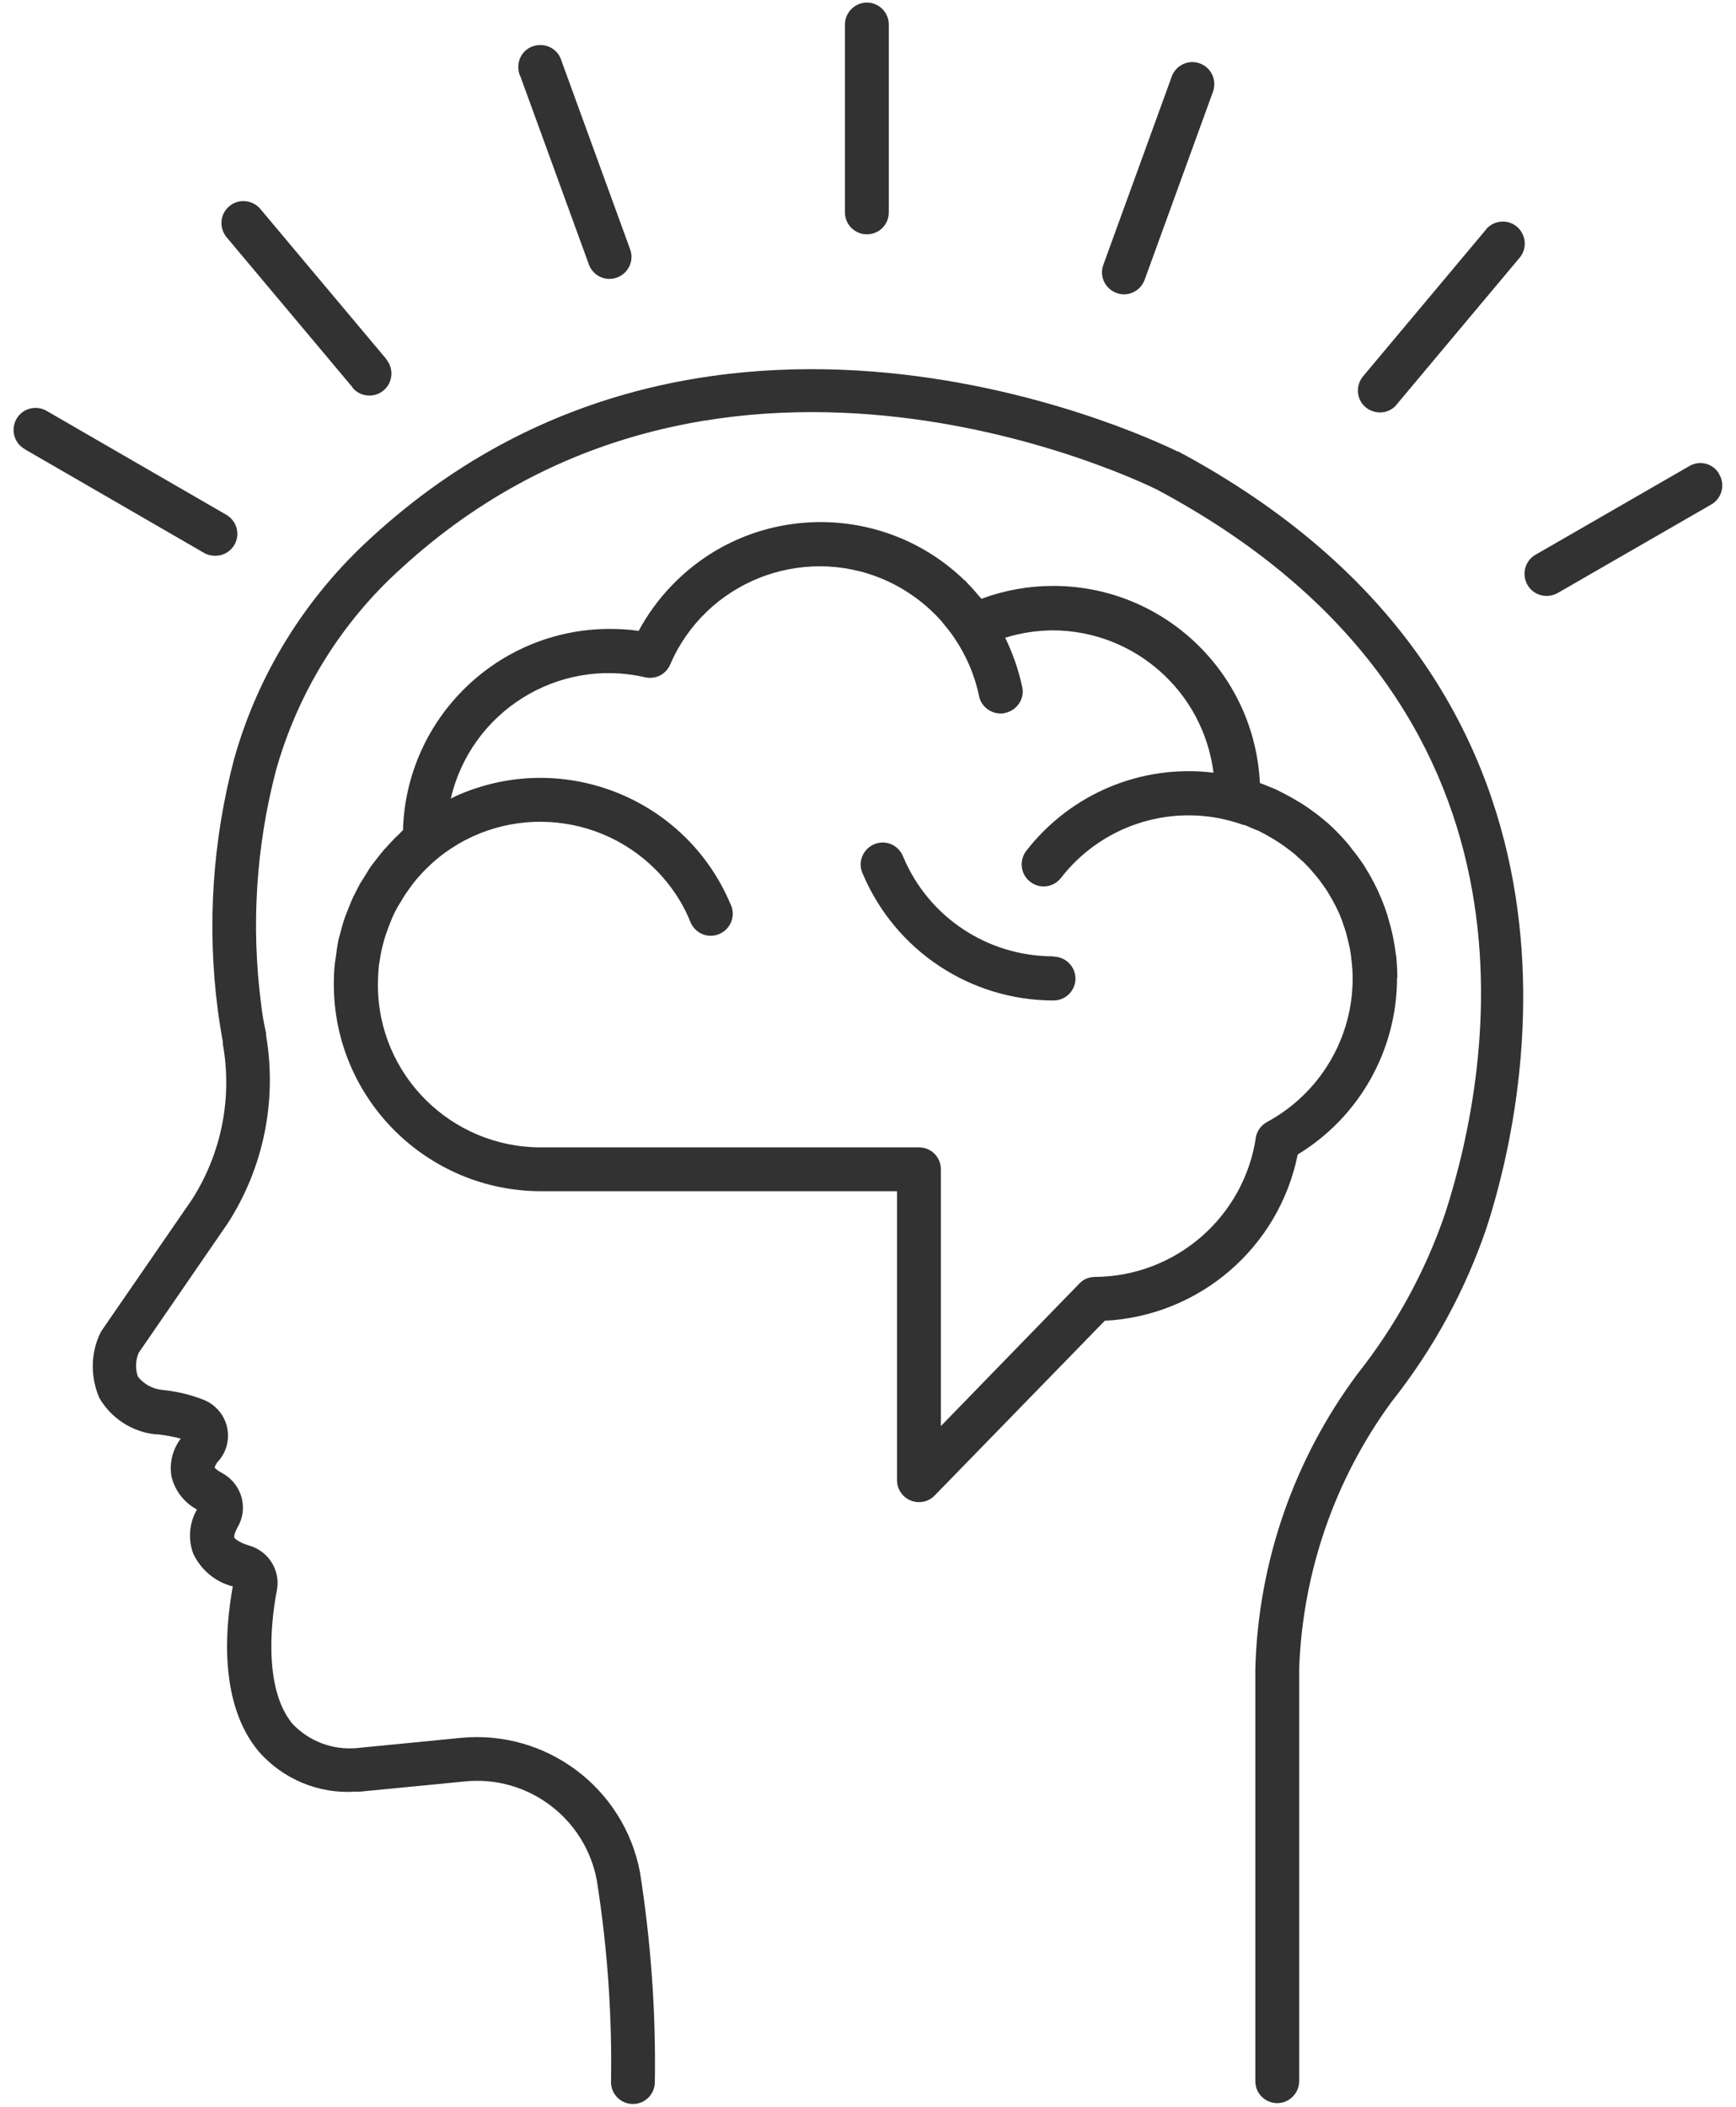 <svg xmlns="http://www.w3.org/2000/svg" xmlns:xlink="http://www.w3.org/1999/xlink" viewBox="0 0 61 74" width="61" height="74"><style>
			.m{fill:none;}.n{fill:#323232;}.o{clip-path:url(#b);}</style><clipPath>
			<rect class="m" x=".52" y=".08" width="60" height="73.83"/></clipPath>
	<g class="o">
		<path class="n" d="M41.4,15.87c-.16-.08-16.17-8.16-28.33,2.99-2.32,2.1-4.01,4.81-4.85,7.82-.75,2.86-.95,5.84-.57,8.77,.05,.38,.11,.76,.18,1.14v.08c.34,1.9-.05,3.85-1.09,5.47l-3.17,4.6s-.04,.07-.06,.11c-.33,.71-.33,1.53-.02,2.25,.42,.72,1.16,1.2,1.99,1.28,.02,0,.05,0,.07,0,.27,.03,.54,.08,.8,.15-.28,.37-.4,.84-.33,1.3,.11,.51,.44,.94,.9,1.19-.27,.47-.32,1.04-.13,1.55,.27,.57,.78,1,1.39,1.15-.28,1.53-.48,4.15,.92,5.81,.85,.96,2.09,1.48,3.37,1.4h.17l3.7-.36c2.21-.22,4.22,1.29,4.63,3.47,.37,2.34,.54,4.71,.5,7.09,0,.43,.35,.77,.77,.77,.43,0,.77-.35,.77-.77,.04-2.46-.14-4.92-.52-7.36-.56-2.97-3.29-5.02-6.3-4.73l-3.67,.36c-.84,.07-1.66-.24-2.24-.85-1.1-1.32-.7-3.93-.55-4.7,.13-.69-.29-1.36-.96-1.56-.4-.12-.52-.25-.54-.29-.01-.02,0-.14,.12-.36,.38-.65,.16-1.48-.49-1.87-.02,0-.03-.02-.05-.03-.1-.05-.19-.11-.27-.19,.03-.1,.08-.18,.15-.25,.48-.56,.42-1.41-.15-1.9-.1-.09-.22-.16-.35-.22-.47-.19-.97-.31-1.48-.36-.34-.03-.65-.2-.86-.46-.1-.27-.09-.57,.02-.84l3.13-4.55c1.26-1.95,1.74-4.31,1.35-6.6v-.08c-.08-.35-.14-.7-.18-1.06-.35-2.74-.17-5.51,.53-8.18,.77-2.73,2.29-5.19,4.4-7.09,11.35-10.4,26.42-2.83,26.56-2.76,14.13,7.54,11.78,20.29,10.12,25.42-.7,2.05-1.75,3.96-3.09,5.65-2.23,3-3.48,6.61-3.58,10.35v14.48c0,.43,.35,.77,.77,.77s.77-.35,.77-.77v-14.48c.12-3.39,1.25-6.67,3.26-9.4,1.45-1.83,2.58-3.9,3.33-6.11,1.39-4.29,4.72-18.94-10.87-27.27"/>
		<path class="n" d="M30.46,8.23c.43,0,.77-.34,.77-.77h0V.86c0-.43-.35-.77-.77-.77s-.77,.35-.77,.77V7.46c0,.43,.35,.77,.77,.77"/>
		<path class="n" d="M20.7,9.31c.16,.4,.61,.59,1,.43,.38-.15,.58-.57,.45-.96l-2.43-6.67c-.13-.41-.57-.62-.98-.49-.41,.13-.62,.57-.49,.98,0,.01,0,.03,.02,.04l2.43,6.67Z"/>
		<path class="n" d="M12.38,13.61c.27,.33,.76,.38,1.09,.11,.33-.27,.38-.76,.11-1.09,0,0,0,0,0-.01l-4.44-5.29c-.28-.32-.77-.36-1.09-.08-.32,.27-.36,.75-.09,1.08l4.44,5.29Z"/>
		<path class="n" d="M7.57,19.52c.43,0,.77-.35,.77-.77,0-.28-.15-.53-.39-.67L1.67,14.45c-.36-.23-.84-.13-1.07,.23s-.13,.84,.23,1.07c.02,.01,.04,.02,.06,.04l6.28,3.63c.12,.07,.25,.1,.39,.1"/>
		<path class="n" d="M60.41,16.65c-.21-.37-.68-.5-1.05-.28,0,0,0,0,0,0l-5.38,3.1c-.38,.2-.52,.67-.32,1.05,.2,.38,.67,.52,1.05,.32,.01,0,.03-.02,.04-.02l5.38-3.1c.37-.21,.5-.69,.28-1.06,0,0,0,0,0,0"/>
		<path class="n" d="M52.21,8.07l-4.3,5.13c-.28,.32-.26,.81,.06,1.09,.32,.28,.81,.26,1.09-.06,.01-.01,.02-.02,.03-.04l4.3-5.13c.28-.32,.24-.81-.08-1.09-.32-.28-.81-.24-1.09,.08,0,0,0,0,0,.01"/>
		<path class="n" d="M39.23,10.29c.4,.15,.84-.06,.99-.46,0,0,0,0,0,0l2.41-6.63c.13-.41-.08-.84-.49-.98-.39-.13-.81,.07-.96,.45l-2.41,6.63c-.15,.4,.06,.84,.46,.99,0,0,0,0,0,0"/>
		<path class="n" d="M49.1,34.36c0-.22-.01-.45-.03-.67,0-.07-.02-.15-.03-.22-.02-.15-.04-.29-.07-.44-.01-.08-.03-.17-.05-.25-.03-.14-.07-.28-.11-.42-.02-.07-.04-.15-.06-.22-.06-.19-.13-.38-.21-.57-.03-.08-.07-.15-.1-.23-.05-.12-.11-.23-.17-.35-.04-.08-.09-.16-.13-.24-.06-.11-.13-.21-.19-.32-.05-.08-.1-.15-.15-.22-.09-.13-.18-.25-.28-.37-.04-.06-.09-.11-.13-.17-.12-.14-.24-.28-.37-.41-.06-.06-.12-.12-.18-.18-.09-.09-.18-.17-.28-.25-.07-.06-.15-.12-.22-.18s-.18-.13-.27-.2-.17-.12-.26-.18-.15-.09-.23-.14c-.23-.14-.46-.26-.7-.38-.03-.01-.06-.03-.09-.04-.15-.06-.29-.12-.44-.18-.03,0-.05-.02-.08-.03-.19-3.87-3.38-6.92-7.26-6.92-.86,0-1.71,.15-2.52,.45-.02-.02-.04-.04-.06-.06-.14-.17-.29-.34-.45-.5-.02-.02-.03-.04-.05-.06l-.02-.02s0,0-.01,0c-2.88-2.79-7.48-2.73-10.27,.15-.47,.48-.87,1.03-1.19,1.62-.34-.05-.67-.07-1.01-.07-3.94,0-7.16,3.14-7.27,7.07-.05,.04-.09,.09-.13,.13-.1,.09-.2,.19-.29,.29s-.16,.17-.24,.26-.15,.18-.22,.27-.16,.21-.24,.31c-.06,.09-.12,.18-.17,.27-.07,.12-.15,.23-.22,.35-.05,.09-.09,.18-.14,.27-.06,.12-.13,.25-.18,.38-.04,.1-.08,.2-.12,.3-.05,.12-.1,.25-.14,.38s-.07,.24-.1,.36-.07,.23-.09,.35c-.03,.15-.05,.31-.07,.46-.01,.09-.03,.18-.04,.27-.03,.25-.04,.5-.04,.76,0,4.01,3.26,7.26,7.27,7.27h12.52v10.15c0,.43,.35,.77,.77,.77,.21,0,.41-.08,.55-.23l5.98-6.14c3.33-.17,6.12-2.57,6.78-5.84,2.17-1.32,3.49-3.67,3.49-6.21m-4.96,5.61c-.42,2.8-2.82,4.88-5.65,4.9-.21,0-.41,.08-.55,.23l-4.87,5.01v-9.02c0-.43-.34-.77-.77-.77h-13.29c-3.15,0-5.72-2.55-5.72-5.7,0-.21,.01-.43,.03-.64,0-.07,.02-.13,.03-.2,.02-.13,.04-.27,.07-.4,.02-.08,.04-.16,.06-.24,.03-.11,.06-.22,.1-.33,.03-.09,.06-.17,.09-.25,.04-.1,.08-.2,.12-.3s.08-.17,.12-.25,.1-.19,.16-.28,.09-.16,.14-.23c.06-.1,.13-.19,.2-.29,.05-.06,.09-.13,.14-.19,.11-.14,.24-.28,.36-.41,.01,0,.02-.02,.03-.03,.15-.15,.3-.29,.46-.42,2.45-1.99,6.05-1.61,8.04,.84,.34,.42,.62,.88,.82,1.38,.15,.4,.59,.61,.99,.46,.4-.15,.61-.59,.46-.99,0-.02-.02-.04-.03-.07-1.55-3.69-5.8-5.42-9.49-3.87-.12,.05-.23,.1-.34,.16,.71-3.06,3.77-4.97,6.83-4.26,0,0,0,0,0,0,.36,.08,.73-.1,.88-.45,1.25-2.9,4.62-4.23,7.52-2.98,.78,.34,1.48,.85,2.04,1.49l.02,.03c.14,.17,.28,.34,.4,.52,.42,.62,.72,1.31,.87,2.04,.07,.36,.39,.62,.76,.62,.05,0,.11,0,.16-.02,.42-.09,.69-.5,.6-.91,0,0,0,0,0,0-.13-.6-.33-1.18-.6-1.73,.54-.17,1.09-.25,1.65-.26,2.88,0,5.31,2.14,5.67,5-2.53-.31-5.03,.74-6.59,2.76-.25,.34-.18,.83,.16,1.08,.33,.25,.8,.19,1.06-.13,1.4-1.82,3.77-2.62,5.99-2.01,.15,.04,.3,.09,.45,.14h.03c.14,.06,.28,.12,.42,.18h.02c.38,.19,.74,.4,1.08,.66,.04,.03,.08,.06,.12,.09,.08,.06,.15,.12,.22,.19,.06,.05,.11,.1,.17,.15s.13,.13,.19,.19,.11,.12,.16,.18,.11,.13,.17,.2,.1,.13,.15,.2,.1,.14,.15,.21,.09,.15,.14,.23c.07,.12,.14,.24,.2,.36,.04,.09,.09,.18,.13,.27,.03,.08,.06,.15,.09,.23s.06,.17,.09,.26,.05,.15,.07,.23,.05,.19,.07,.28c.02,.07,.03,.15,.05,.22,.02,.11,.04,.22,.05,.33,0,.06,.02,.13,.02,.19,.02,.18,.03,.35,.03,.54,0,2.11-1.16,4.04-3.01,5.04-.22,.12-.36,.33-.4,.57"/>
		<path class="n" d="M37.01,33.59c-2.3,0-4.38-1.37-5.27-3.49-.15-.4-.59-.61-.99-.46-.4,.15-.61,.59-.46,.99,0,.02,.02,.04,.03,.07,1.14,2.69,3.78,4.44,6.7,4.44,.43,0,.77-.35,.77-.77s-.35-.77-.77-.77"/>
	</g>
</svg>
